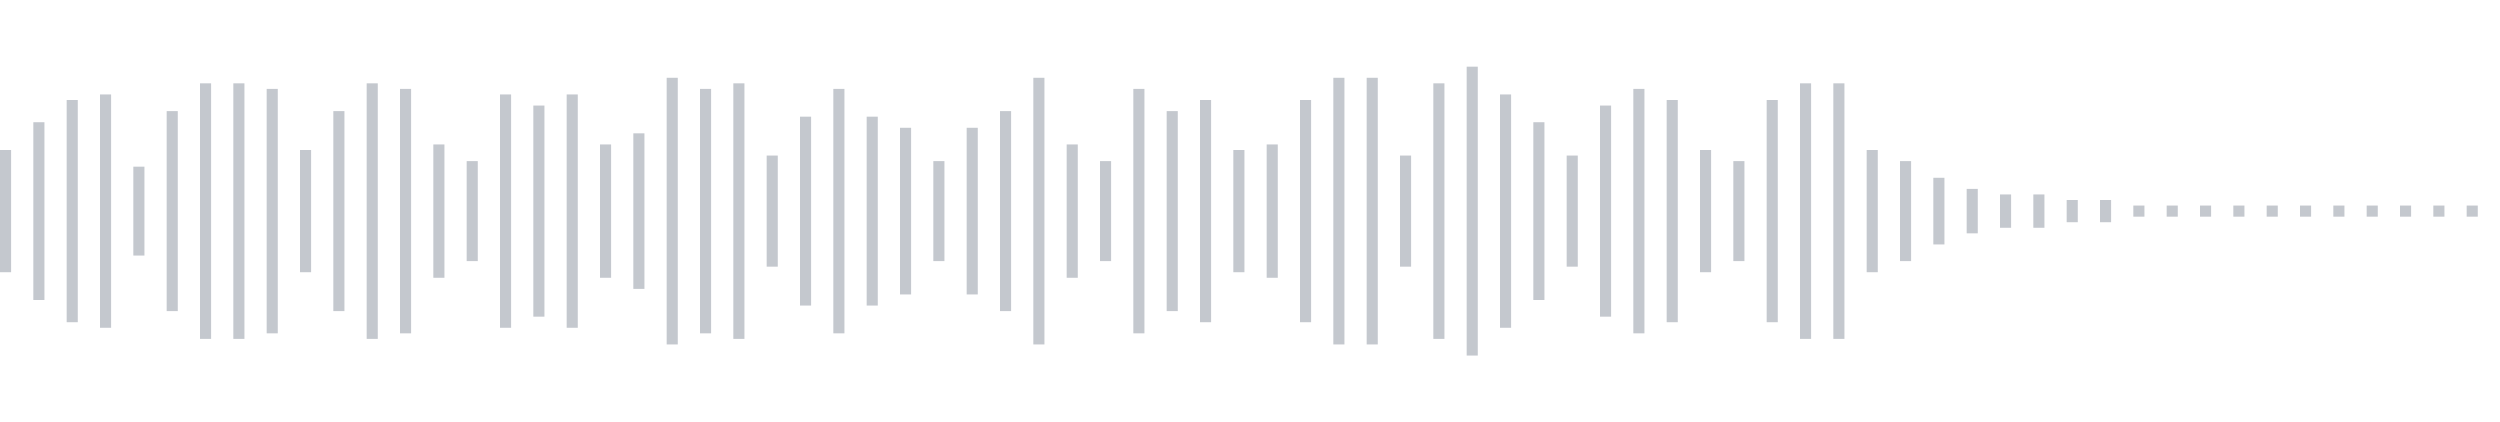 <svg xmlns="http://www.w3.org/2000/svg" xmlns:xlink="http://www.w3/org/1999/xlink" viewBox="0 0 225 38" preserveAspectRatio="none" width="100%" height="100%" fill="#C4C8CE"><g id="waveform-66356bc4-c069-4568-b50c-9ed91b1d03af"><rect x="0" y="13.5" width="1" height="11"/><rect x="3" y="11.0" width="1" height="16"/><rect x="6" y="9.0" width="1" height="20"/><rect x="9" y="8.5" width="1" height="21"/><rect x="12" y="15.0" width="1" height="8"/><rect x="15" y="10.0" width="1" height="18"/><rect x="18" y="7.5" width="1" height="23"/><rect x="21" y="7.5" width="1" height="23"/><rect x="24" y="8.0" width="1" height="22"/><rect x="27" y="13.5" width="1" height="11"/><rect x="30" y="10.0" width="1" height="18"/><rect x="33" y="7.5" width="1" height="23"/><rect x="36" y="8.0" width="1" height="22"/><rect x="39" y="13.0" width="1" height="12"/><rect x="42" y="14.5" width="1" height="9"/><rect x="45" y="8.5" width="1" height="21"/><rect x="48" y="9.5" width="1" height="19"/><rect x="51" y="8.5" width="1" height="21"/><rect x="54" y="13.0" width="1" height="12"/><rect x="57" y="12.0" width="1" height="14"/><rect x="60" y="7.0" width="1" height="24"/><rect x="63" y="8.0" width="1" height="22"/><rect x="66" y="7.5" width="1" height="23"/><rect x="69" y="14.0" width="1" height="10"/><rect x="72" y="10.5" width="1" height="17"/><rect x="75" y="8.0" width="1" height="22"/><rect x="78" y="10.5" width="1" height="17"/><rect x="81" y="11.5" width="1" height="15"/><rect x="84" y="14.5" width="1" height="9"/><rect x="87" y="11.5" width="1" height="15"/><rect x="90" y="10.0" width="1" height="18"/><rect x="93" y="7.0" width="1" height="24"/><rect x="96" y="13.0" width="1" height="12"/><rect x="99" y="14.5" width="1" height="9"/><rect x="102" y="8.0" width="1" height="22"/><rect x="105" y="10.0" width="1" height="18"/><rect x="108" y="9.0" width="1" height="20"/><rect x="111" y="13.5" width="1" height="11"/><rect x="114" y="13.0" width="1" height="12"/><rect x="117" y="9.0" width="1" height="20"/><rect x="120" y="7.0" width="1" height="24"/><rect x="123" y="7.0" width="1" height="24"/><rect x="126" y="14.0" width="1" height="10"/><rect x="129" y="7.5" width="1" height="23"/><rect x="132" y="6.0" width="1" height="26"/><rect x="135" y="8.5" width="1" height="21"/><rect x="138" y="11.0" width="1" height="16"/><rect x="141" y="14.0" width="1" height="10"/><rect x="144" y="9.5" width="1" height="19"/><rect x="147" y="8.0" width="1" height="22"/><rect x="150" y="9.0" width="1" height="20"/><rect x="153" y="13.5" width="1" height="11"/><rect x="156" y="14.5" width="1" height="9"/><rect x="159" y="9.0" width="1" height="20"/><rect x="162" y="7.5" width="1" height="23"/><rect x="165" y="7.5" width="1" height="23"/><rect x="168" y="13.5" width="1" height="11"/><rect x="171" y="14.5" width="1" height="9"/><rect x="174" y="16.0" width="1" height="6"/><rect x="177" y="17.0" width="1" height="4"/><rect x="180" y="17.5" width="1" height="3"/><rect x="183" y="17.5" width="1" height="3"/><rect x="186" y="18.0" width="1" height="2"/><rect x="189" y="18.0" width="1" height="2"/><rect x="192" y="18.5" width="1" height="1"/><rect x="195" y="18.5" width="1" height="1"/><rect x="198" y="18.5" width="1" height="1"/><rect x="201" y="18.5" width="1" height="1"/><rect x="204" y="18.5" width="1" height="1"/><rect x="207" y="18.5" width="1" height="1"/><rect x="210" y="18.5" width="1" height="1"/><rect x="213" y="18.5" width="1" height="1"/><rect x="216" y="18.5" width="1" height="1"/><rect x="219" y="18.5" width="1" height="1"/><rect x="222" y="18.5" width="1" height="1"/></g></svg>
